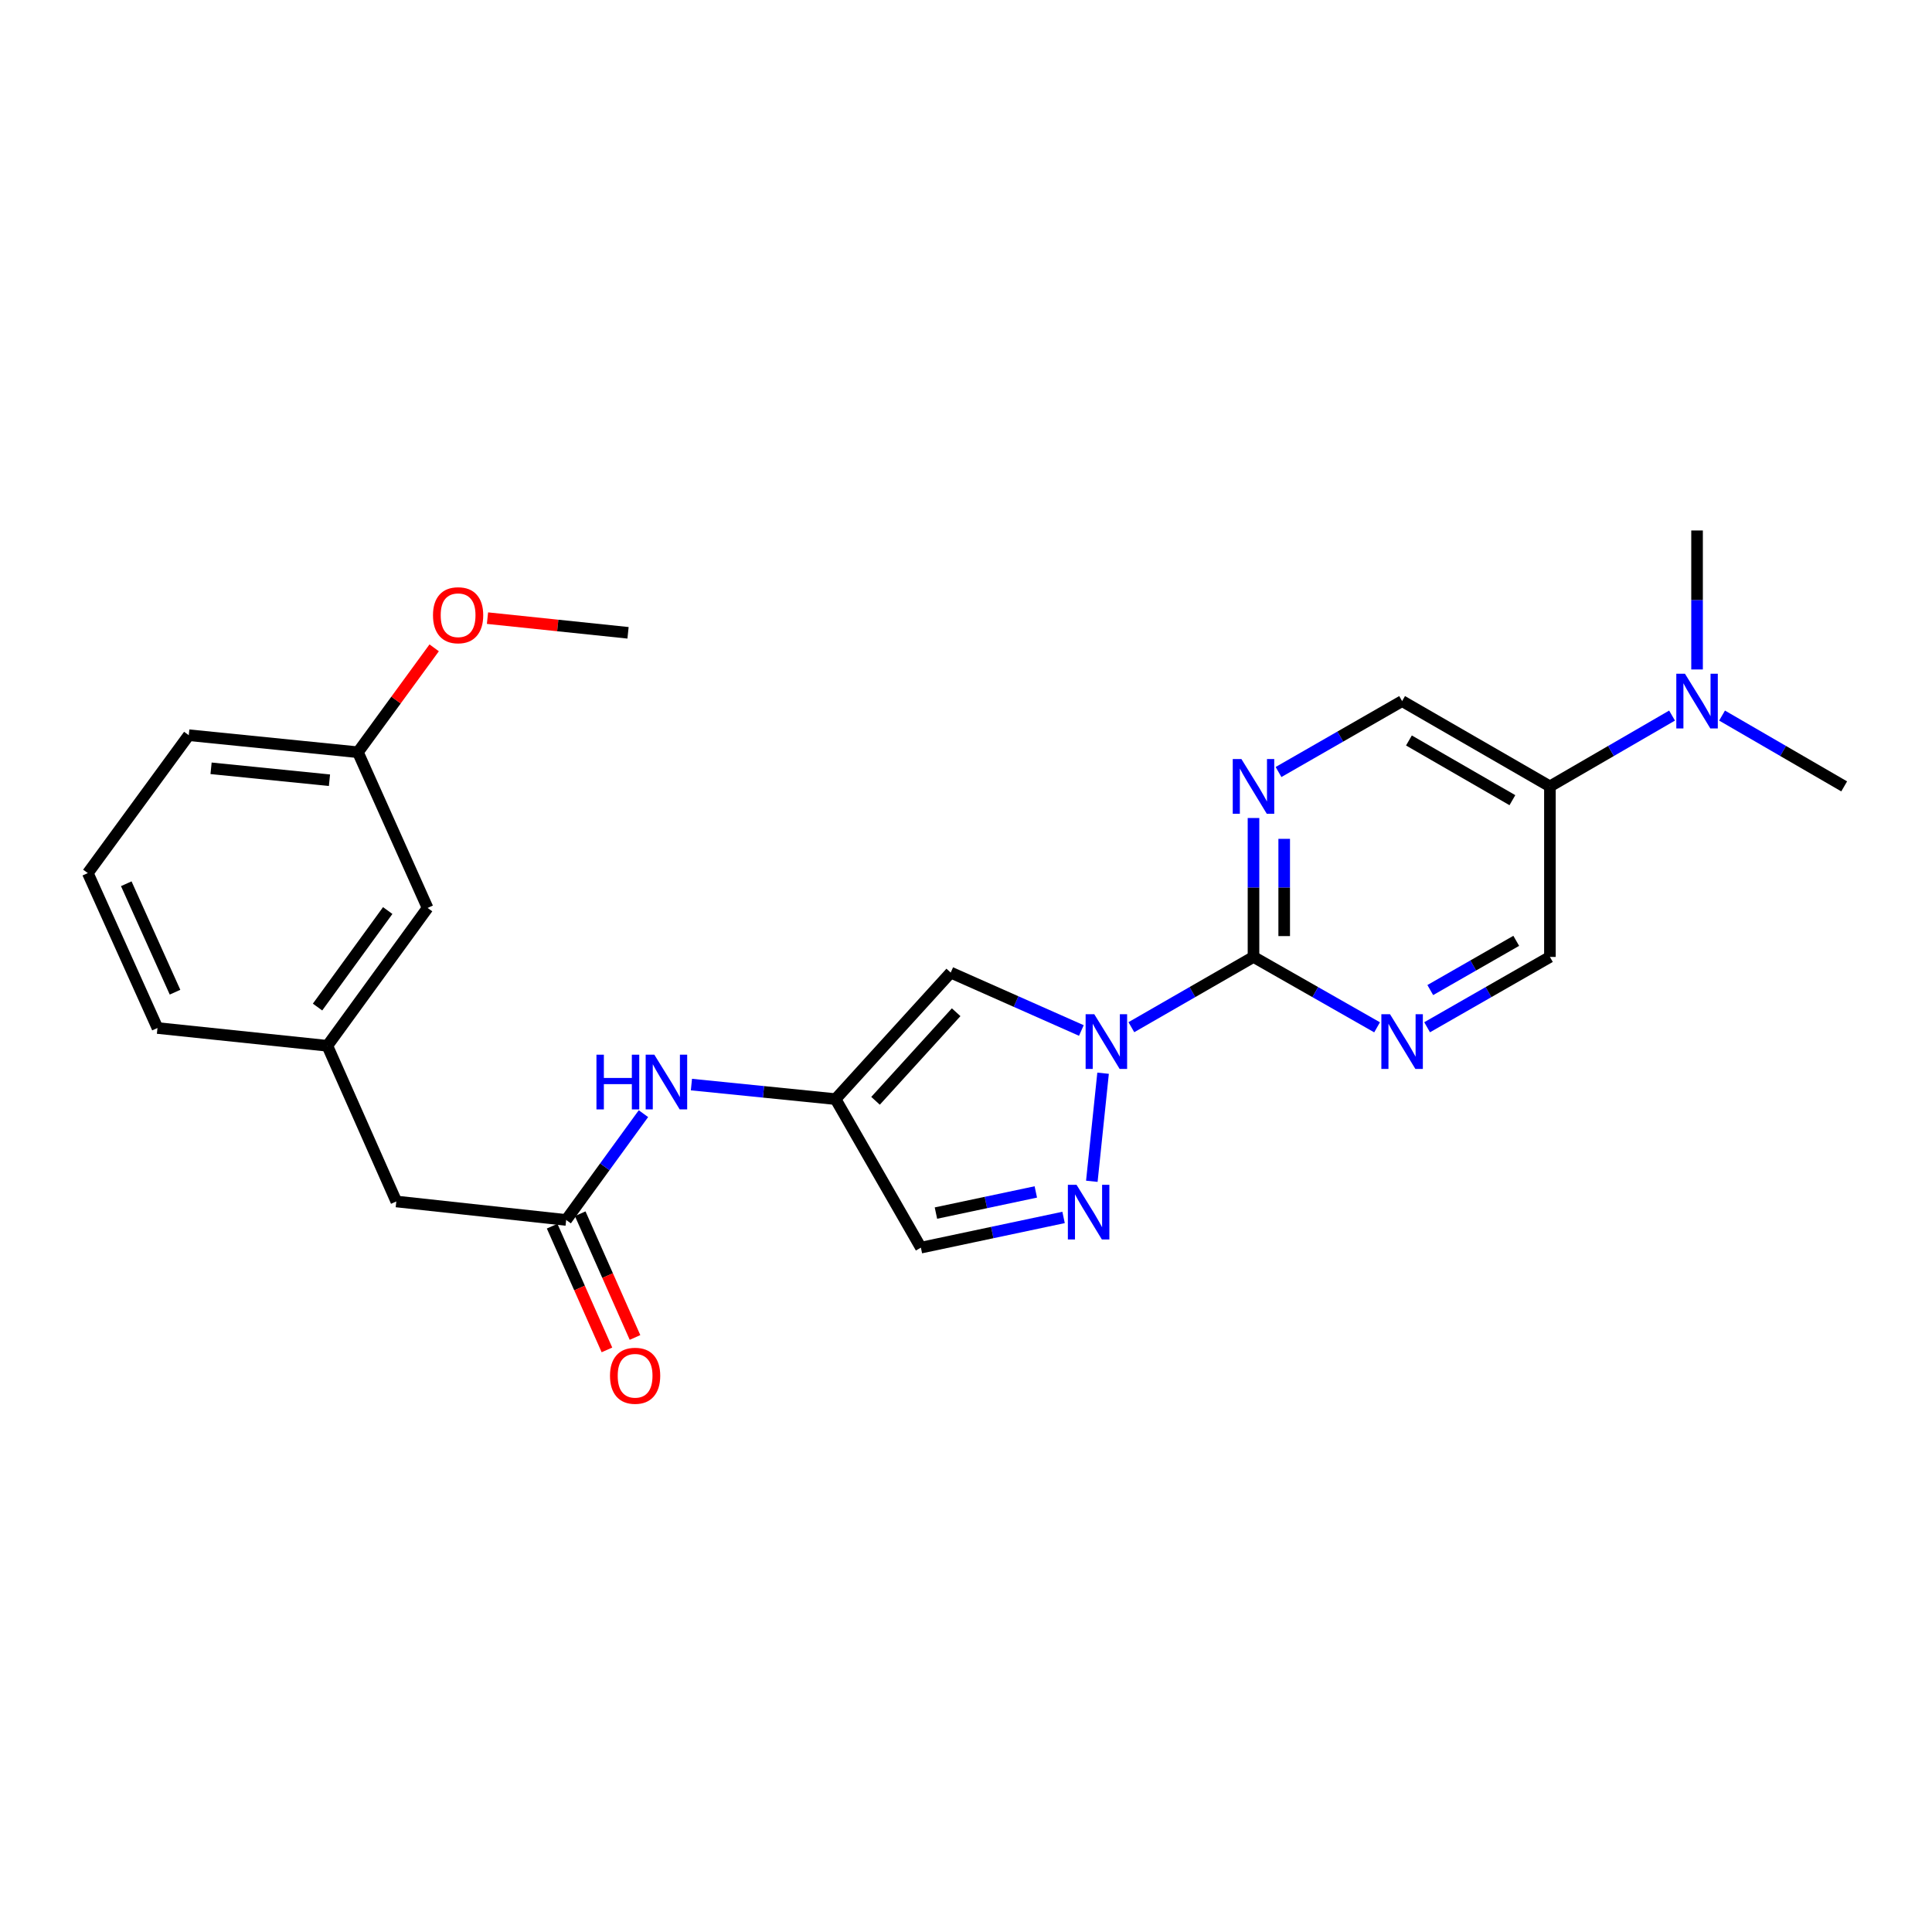 <?xml version='1.0' encoding='iso-8859-1'?>
<svg version='1.1' baseProfile='full'
              xmlns='http://www.w3.org/2000/svg'
                      xmlns:rdkit='http://www.rdkit.org/xml'
                      xmlns:xlink='http://www.w3.org/1999/xlink'
                  xml:space='preserve'
width='1000px' height='1000px' viewBox='0 0 1000 1000'>
<!-- END OF HEADER -->
<rect style='opacity:1.0;fill:#FFFFFF;stroke:none' width='1000' height='1000' x='0' y='0'> </rect>
<path class='bond-0' d='M 585.592,531.675 L 617.2,513.489' style='fill:none;fill-rule:evenodd;stroke:#0000FF;stroke-width:6px;stroke-linecap:butt;stroke-linejoin:miter;stroke-opacity:1' />
<path class='bond-0' d='M 617.2,513.489 L 648.808,495.304' style='fill:none;fill-rule:evenodd;stroke:#000000;stroke-width:6px;stroke-linecap:butt;stroke-linejoin:miter;stroke-opacity:1' />
<path class='bond-1' d='M 570.951,555.497 L 565.128,611.433' style='fill:none;fill-rule:evenodd;stroke:#0000FF;stroke-width:6px;stroke-linecap:butt;stroke-linejoin:miter;stroke-opacity:1' />
<path class='bond-2' d='M 559.713,533.381 L 525.901,518.395' style='fill:none;fill-rule:evenodd;stroke:#0000FF;stroke-width:6px;stroke-linecap:butt;stroke-linejoin:miter;stroke-opacity:1' />
<path class='bond-2' d='M 525.901,518.395 L 492.09,503.408' style='fill:none;fill-rule:evenodd;stroke:#000000;stroke-width:6px;stroke-linecap:butt;stroke-linejoin:miter;stroke-opacity:1' />
<path class='bond-4' d='M 648.808,495.304 L 648.808,459.351' style='fill:none;fill-rule:evenodd;stroke:#000000;stroke-width:6px;stroke-linecap:butt;stroke-linejoin:miter;stroke-opacity:1' />
<path class='bond-4' d='M 648.808,459.351 L 648.808,423.398' style='fill:none;fill-rule:evenodd;stroke:#0000FF;stroke-width:6px;stroke-linecap:butt;stroke-linejoin:miter;stroke-opacity:1' />
<path class='bond-4' d='M 664.699,484.518 L 664.699,459.351' style='fill:none;fill-rule:evenodd;stroke:#000000;stroke-width:6px;stroke-linecap:butt;stroke-linejoin:miter;stroke-opacity:1' />
<path class='bond-4' d='M 664.699,459.351 L 664.699,434.183' style='fill:none;fill-rule:evenodd;stroke:#0000FF;stroke-width:6px;stroke-linecap:butt;stroke-linejoin:miter;stroke-opacity:1' />
<path class='bond-5' d='M 648.808,495.304 L 680.791,513.522' style='fill:none;fill-rule:evenodd;stroke:#000000;stroke-width:6px;stroke-linecap:butt;stroke-linejoin:miter;stroke-opacity:1' />
<path class='bond-5' d='M 680.791,513.522 L 712.775,531.74' style='fill:none;fill-rule:evenodd;stroke:#0000FF;stroke-width:6px;stroke-linecap:butt;stroke-linejoin:miter;stroke-opacity:1' />
<path class='bond-6' d='M 550.507,630.143 L 513.578,637.962' style='fill:none;fill-rule:evenodd;stroke:#0000FF;stroke-width:6px;stroke-linecap:butt;stroke-linejoin:miter;stroke-opacity:1' />
<path class='bond-6' d='M 513.578,637.962 L 476.649,645.78' style='fill:none;fill-rule:evenodd;stroke:#000000;stroke-width:6px;stroke-linecap:butt;stroke-linejoin:miter;stroke-opacity:1' />
<path class='bond-6' d='M 536.137,616.943 L 510.287,622.416' style='fill:none;fill-rule:evenodd;stroke:#0000FF;stroke-width:6px;stroke-linecap:butt;stroke-linejoin:miter;stroke-opacity:1' />
<path class='bond-6' d='M 510.287,622.416 L 484.437,627.888' style='fill:none;fill-rule:evenodd;stroke:#000000;stroke-width:6px;stroke-linecap:butt;stroke-linejoin:miter;stroke-opacity:1' />
<path class='bond-3' d='M 492.09,503.408 L 432.482,568.904' style='fill:none;fill-rule:evenodd;stroke:#000000;stroke-width:6px;stroke-linecap:butt;stroke-linejoin:miter;stroke-opacity:1' />
<path class='bond-3' d='M 494.901,523.928 L 453.176,569.776' style='fill:none;fill-rule:evenodd;stroke:#000000;stroke-width:6px;stroke-linecap:butt;stroke-linejoin:miter;stroke-opacity:1' />
<path class='bond-8' d='M 432.482,568.904 L 395.182,565.139' style='fill:none;fill-rule:evenodd;stroke:#000000;stroke-width:6px;stroke-linecap:butt;stroke-linejoin:miter;stroke-opacity:1' />
<path class='bond-8' d='M 395.182,565.139 L 357.881,561.374' style='fill:none;fill-rule:evenodd;stroke:#0000FF;stroke-width:6px;stroke-linecap:butt;stroke-linejoin:miter;stroke-opacity:1' />
<path class='bond-25' d='M 432.482,568.904 L 476.649,645.78' style='fill:none;fill-rule:evenodd;stroke:#000000;stroke-width:6px;stroke-linecap:butt;stroke-linejoin:miter;stroke-opacity:1' />
<path class='bond-11' d='M 661.765,399.594 L 693.746,381.237' style='fill:none;fill-rule:evenodd;stroke:#0000FF;stroke-width:6px;stroke-linecap:butt;stroke-linejoin:miter;stroke-opacity:1' />
<path class='bond-11' d='M 693.746,381.237 L 725.728,362.881' style='fill:none;fill-rule:evenodd;stroke:#000000;stroke-width:6px;stroke-linecap:butt;stroke-linejoin:miter;stroke-opacity:1' />
<path class='bond-10' d='M 738.672,531.705 L 770.452,513.504' style='fill:none;fill-rule:evenodd;stroke:#0000FF;stroke-width:6px;stroke-linecap:butt;stroke-linejoin:miter;stroke-opacity:1' />
<path class='bond-10' d='M 770.452,513.504 L 802.233,495.304' style='fill:none;fill-rule:evenodd;stroke:#000000;stroke-width:6px;stroke-linecap:butt;stroke-linejoin:miter;stroke-opacity:1' />
<path class='bond-10' d='M 740.309,512.455 L 762.555,499.715' style='fill:none;fill-rule:evenodd;stroke:#0000FF;stroke-width:6px;stroke-linecap:butt;stroke-linejoin:miter;stroke-opacity:1' />
<path class='bond-10' d='M 762.555,499.715 L 784.801,486.974' style='fill:none;fill-rule:evenodd;stroke:#000000;stroke-width:6px;stroke-linecap:butt;stroke-linejoin:miter;stroke-opacity:1' />
<path class='bond-7' d='M 293.05,631.443 L 313.046,603.938' style='fill:none;fill-rule:evenodd;stroke:#000000;stroke-width:6px;stroke-linecap:butt;stroke-linejoin:miter;stroke-opacity:1' />
<path class='bond-7' d='M 313.046,603.938 L 333.043,576.433' style='fill:none;fill-rule:evenodd;stroke:#0000FF;stroke-width:6px;stroke-linecap:butt;stroke-linejoin:miter;stroke-opacity:1' />
<path class='bond-13' d='M 285.785,634.661 L 299.968,666.682' style='fill:none;fill-rule:evenodd;stroke:#000000;stroke-width:6px;stroke-linecap:butt;stroke-linejoin:miter;stroke-opacity:1' />
<path class='bond-13' d='M 299.968,666.682 L 314.15,698.704' style='fill:none;fill-rule:evenodd;stroke:#FF0000;stroke-width:6px;stroke-linecap:butt;stroke-linejoin:miter;stroke-opacity:1' />
<path class='bond-13' d='M 300.314,628.226 L 314.497,660.247' style='fill:none;fill-rule:evenodd;stroke:#000000;stroke-width:6px;stroke-linecap:butt;stroke-linejoin:miter;stroke-opacity:1' />
<path class='bond-13' d='M 314.497,660.247 L 328.68,692.269' style='fill:none;fill-rule:evenodd;stroke:#FF0000;stroke-width:6px;stroke-linecap:butt;stroke-linejoin:miter;stroke-opacity:1' />
<path class='bond-14' d='M 293.05,631.443 L 205.13,621.882' style='fill:none;fill-rule:evenodd;stroke:#000000;stroke-width:6px;stroke-linecap:butt;stroke-linejoin:miter;stroke-opacity:1' />
<path class='bond-9' d='M 802.233,407.031 L 802.233,495.304' style='fill:none;fill-rule:evenodd;stroke:#000000;stroke-width:6px;stroke-linecap:butt;stroke-linejoin:miter;stroke-opacity:1' />
<path class='bond-12' d='M 802.233,407.031 L 833.843,388.707' style='fill:none;fill-rule:evenodd;stroke:#000000;stroke-width:6px;stroke-linecap:butt;stroke-linejoin:miter;stroke-opacity:1' />
<path class='bond-12' d='M 833.843,388.707 L 865.453,370.383' style='fill:none;fill-rule:evenodd;stroke:#0000FF;stroke-width:6px;stroke-linecap:butt;stroke-linejoin:miter;stroke-opacity:1' />
<path class='bond-26' d='M 802.233,407.031 L 725.728,362.881' style='fill:none;fill-rule:evenodd;stroke:#000000;stroke-width:6px;stroke-linecap:butt;stroke-linejoin:miter;stroke-opacity:1' />
<path class='bond-26' d='M 782.814,414.172 L 729.261,383.267' style='fill:none;fill-rule:evenodd;stroke:#000000;stroke-width:6px;stroke-linecap:butt;stroke-linejoin:miter;stroke-opacity:1' />
<path class='bond-20' d='M 891.334,370.383 L 922.94,388.707' style='fill:none;fill-rule:evenodd;stroke:#0000FF;stroke-width:6px;stroke-linecap:butt;stroke-linejoin:miter;stroke-opacity:1' />
<path class='bond-20' d='M 922.94,388.707 L 954.545,407.031' style='fill:none;fill-rule:evenodd;stroke:#000000;stroke-width:6px;stroke-linecap:butt;stroke-linejoin:miter;stroke-opacity:1' />
<path class='bond-21' d='M 878.394,346.513 L 878.394,310.543' style='fill:none;fill-rule:evenodd;stroke:#0000FF;stroke-width:6px;stroke-linecap:butt;stroke-linejoin:miter;stroke-opacity:1' />
<path class='bond-21' d='M 878.394,310.543 L 878.394,274.573' style='fill:none;fill-rule:evenodd;stroke:#000000;stroke-width:6px;stroke-linecap:butt;stroke-linejoin:miter;stroke-opacity:1' />
<path class='bond-15' d='M 205.13,621.882 L 169.429,541.299' style='fill:none;fill-rule:evenodd;stroke:#000000;stroke-width:6px;stroke-linecap:butt;stroke-linejoin:miter;stroke-opacity:1' />
<path class='bond-16' d='M 169.429,541.299 L 221.321,469.94' style='fill:none;fill-rule:evenodd;stroke:#000000;stroke-width:6px;stroke-linecap:butt;stroke-linejoin:miter;stroke-opacity:1' />
<path class='bond-16' d='M 164.361,521.249 L 200.685,471.298' style='fill:none;fill-rule:evenodd;stroke:#000000;stroke-width:6px;stroke-linecap:butt;stroke-linejoin:miter;stroke-opacity:1' />
<path class='bond-22' d='M 169.429,541.299 L 81.509,532.1' style='fill:none;fill-rule:evenodd;stroke:#000000;stroke-width:6px;stroke-linecap:butt;stroke-linejoin:miter;stroke-opacity:1' />
<path class='bond-17' d='M 221.321,469.94 L 185.258,389.357' style='fill:none;fill-rule:evenodd;stroke:#000000;stroke-width:6px;stroke-linecap:butt;stroke-linejoin:miter;stroke-opacity:1' />
<path class='bond-18' d='M 185.258,389.357 L 204.993,362.338' style='fill:none;fill-rule:evenodd;stroke:#000000;stroke-width:6px;stroke-linecap:butt;stroke-linejoin:miter;stroke-opacity:1' />
<path class='bond-18' d='M 204.993,362.338 L 224.728,335.318' style='fill:none;fill-rule:evenodd;stroke:#FF0000;stroke-width:6px;stroke-linecap:butt;stroke-linejoin:miter;stroke-opacity:1' />
<path class='bond-27' d='M 185.258,389.357 L 97.709,380.537' style='fill:none;fill-rule:evenodd;stroke:#000000;stroke-width:6px;stroke-linecap:butt;stroke-linejoin:miter;stroke-opacity:1' />
<path class='bond-27' d='M 170.533,403.845 L 109.248,397.671' style='fill:none;fill-rule:evenodd;stroke:#000000;stroke-width:6px;stroke-linecap:butt;stroke-linejoin:miter;stroke-opacity:1' />
<path class='bond-24' d='M 252.325,319.948 L 288.697,323.745' style='fill:none;fill-rule:evenodd;stroke:#FF0000;stroke-width:6px;stroke-linecap:butt;stroke-linejoin:miter;stroke-opacity:1' />
<path class='bond-24' d='M 288.697,323.745 L 325.07,327.542' style='fill:none;fill-rule:evenodd;stroke:#000000;stroke-width:6px;stroke-linecap:butt;stroke-linejoin:miter;stroke-opacity:1' />
<path class='bond-19' d='M 45.455,451.913 L 81.509,532.1' style='fill:none;fill-rule:evenodd;stroke:#000000;stroke-width:6px;stroke-linecap:butt;stroke-linejoin:miter;stroke-opacity:1' />
<path class='bond-19' d='M 65.356,457.425 L 90.594,513.555' style='fill:none;fill-rule:evenodd;stroke:#000000;stroke-width:6px;stroke-linecap:butt;stroke-linejoin:miter;stroke-opacity:1' />
<path class='bond-23' d='M 45.455,451.913 L 97.709,380.537' style='fill:none;fill-rule:evenodd;stroke:#000000;stroke-width:6px;stroke-linecap:butt;stroke-linejoin:miter;stroke-opacity:1' />
<path  class='atom-0' d='M 566.396 524.958
L 575.676 539.958
Q 576.596 541.438, 578.076 544.118
Q 579.556 546.798, 579.636 546.958
L 579.636 524.958
L 583.396 524.958
L 583.396 553.278
L 579.516 553.278
L 569.556 536.878
Q 568.396 534.958, 567.156 532.758
Q 565.956 530.558, 565.596 529.878
L 565.596 553.278
L 561.916 553.278
L 561.916 524.958
L 566.396 524.958
' fill='#0000FF'/>
<path  class='atom-2' d='M 557.206 613.24
L 566.486 628.24
Q 567.406 629.72, 568.886 632.4
Q 570.366 635.08, 570.446 635.24
L 570.446 613.24
L 574.206 613.24
L 574.206 641.56
L 570.326 641.56
L 560.366 625.16
Q 559.206 623.24, 557.966 621.04
Q 556.766 618.84, 556.406 618.16
L 556.406 641.56
L 552.726 641.56
L 552.726 613.24
L 557.206 613.24
' fill='#0000FF'/>
<path  class='atom-5' d='M 642.548 392.871
L 651.828 407.871
Q 652.748 409.351, 654.228 412.031
Q 655.708 414.711, 655.788 414.871
L 655.788 392.871
L 659.548 392.871
L 659.548 421.191
L 655.668 421.191
L 645.708 404.791
Q 644.548 402.871, 643.308 400.671
Q 642.108 398.471, 641.748 397.791
L 641.748 421.191
L 638.068 421.191
L 638.068 392.871
L 642.548 392.871
' fill='#0000FF'/>
<path  class='atom-6' d='M 719.468 524.958
L 728.748 539.958
Q 729.668 541.438, 731.148 544.118
Q 732.628 546.798, 732.708 546.958
L 732.708 524.958
L 736.468 524.958
L 736.468 553.278
L 732.588 553.278
L 722.628 536.878
Q 721.468 534.958, 720.228 532.758
Q 719.028 530.558, 718.668 529.878
L 718.668 553.278
L 714.988 553.278
L 714.988 524.958
L 719.468 524.958
' fill='#0000FF'/>
<path  class='atom-9' d='M 308.722 545.907
L 312.562 545.907
L 312.562 557.947
L 327.042 557.947
L 327.042 545.907
L 330.882 545.907
L 330.882 574.227
L 327.042 574.227
L 327.042 561.147
L 312.562 561.147
L 312.562 574.227
L 308.722 574.227
L 308.722 545.907
' fill='#0000FF'/>
<path  class='atom-9' d='M 338.682 545.907
L 347.962 560.907
Q 348.882 562.387, 350.362 565.067
Q 351.842 567.747, 351.922 567.907
L 351.922 545.907
L 355.682 545.907
L 355.682 574.227
L 351.802 574.227
L 341.842 557.827
Q 340.682 555.907, 339.442 553.707
Q 338.242 551.507, 337.882 550.827
L 337.882 574.227
L 334.202 574.227
L 334.202 545.907
L 338.682 545.907
' fill='#0000FF'/>
<path  class='atom-13' d='M 872.134 348.721
L 881.414 363.721
Q 882.334 365.201, 883.814 367.881
Q 885.294 370.561, 885.374 370.721
L 885.374 348.721
L 889.134 348.721
L 889.134 377.041
L 885.254 377.041
L 875.294 360.641
Q 874.134 358.721, 872.894 356.521
Q 871.694 354.321, 871.334 353.641
L 871.334 377.041
L 867.654 377.041
L 867.654 348.721
L 872.134 348.721
' fill='#0000FF'/>
<path  class='atom-14' d='M 315.733 712.089
Q 315.733 705.289, 319.093 701.489
Q 322.453 697.689, 328.733 697.689
Q 335.013 697.689, 338.373 701.489
Q 341.733 705.289, 341.733 712.089
Q 341.733 718.969, 338.333 722.889
Q 334.933 726.769, 328.733 726.769
Q 322.493 726.769, 319.093 722.889
Q 315.733 719.009, 315.733 712.089
M 328.733 723.569
Q 333.053 723.569, 335.373 720.689
Q 337.733 717.769, 337.733 712.089
Q 337.733 706.529, 335.373 703.729
Q 333.053 700.889, 328.733 700.889
Q 324.413 700.889, 322.053 703.689
Q 319.733 706.489, 319.733 712.089
Q 319.733 717.809, 322.053 720.689
Q 324.413 723.569, 328.733 723.569
' fill='#FF0000'/>
<path  class='atom-19' d='M 224.114 318.44
Q 224.114 311.64, 227.474 307.84
Q 230.834 304.04, 237.114 304.04
Q 243.394 304.04, 246.754 307.84
Q 250.114 311.64, 250.114 318.44
Q 250.114 325.32, 246.714 329.24
Q 243.314 333.12, 237.114 333.12
Q 230.874 333.12, 227.474 329.24
Q 224.114 325.36, 224.114 318.44
M 237.114 329.92
Q 241.434 329.92, 243.754 327.04
Q 246.114 324.12, 246.114 318.44
Q 246.114 312.88, 243.754 310.08
Q 241.434 307.24, 237.114 307.24
Q 232.794 307.24, 230.434 310.04
Q 228.114 312.84, 228.114 318.44
Q 228.114 324.16, 230.434 327.04
Q 232.794 329.92, 237.114 329.92
' fill='#FF0000'/>
</svg>
